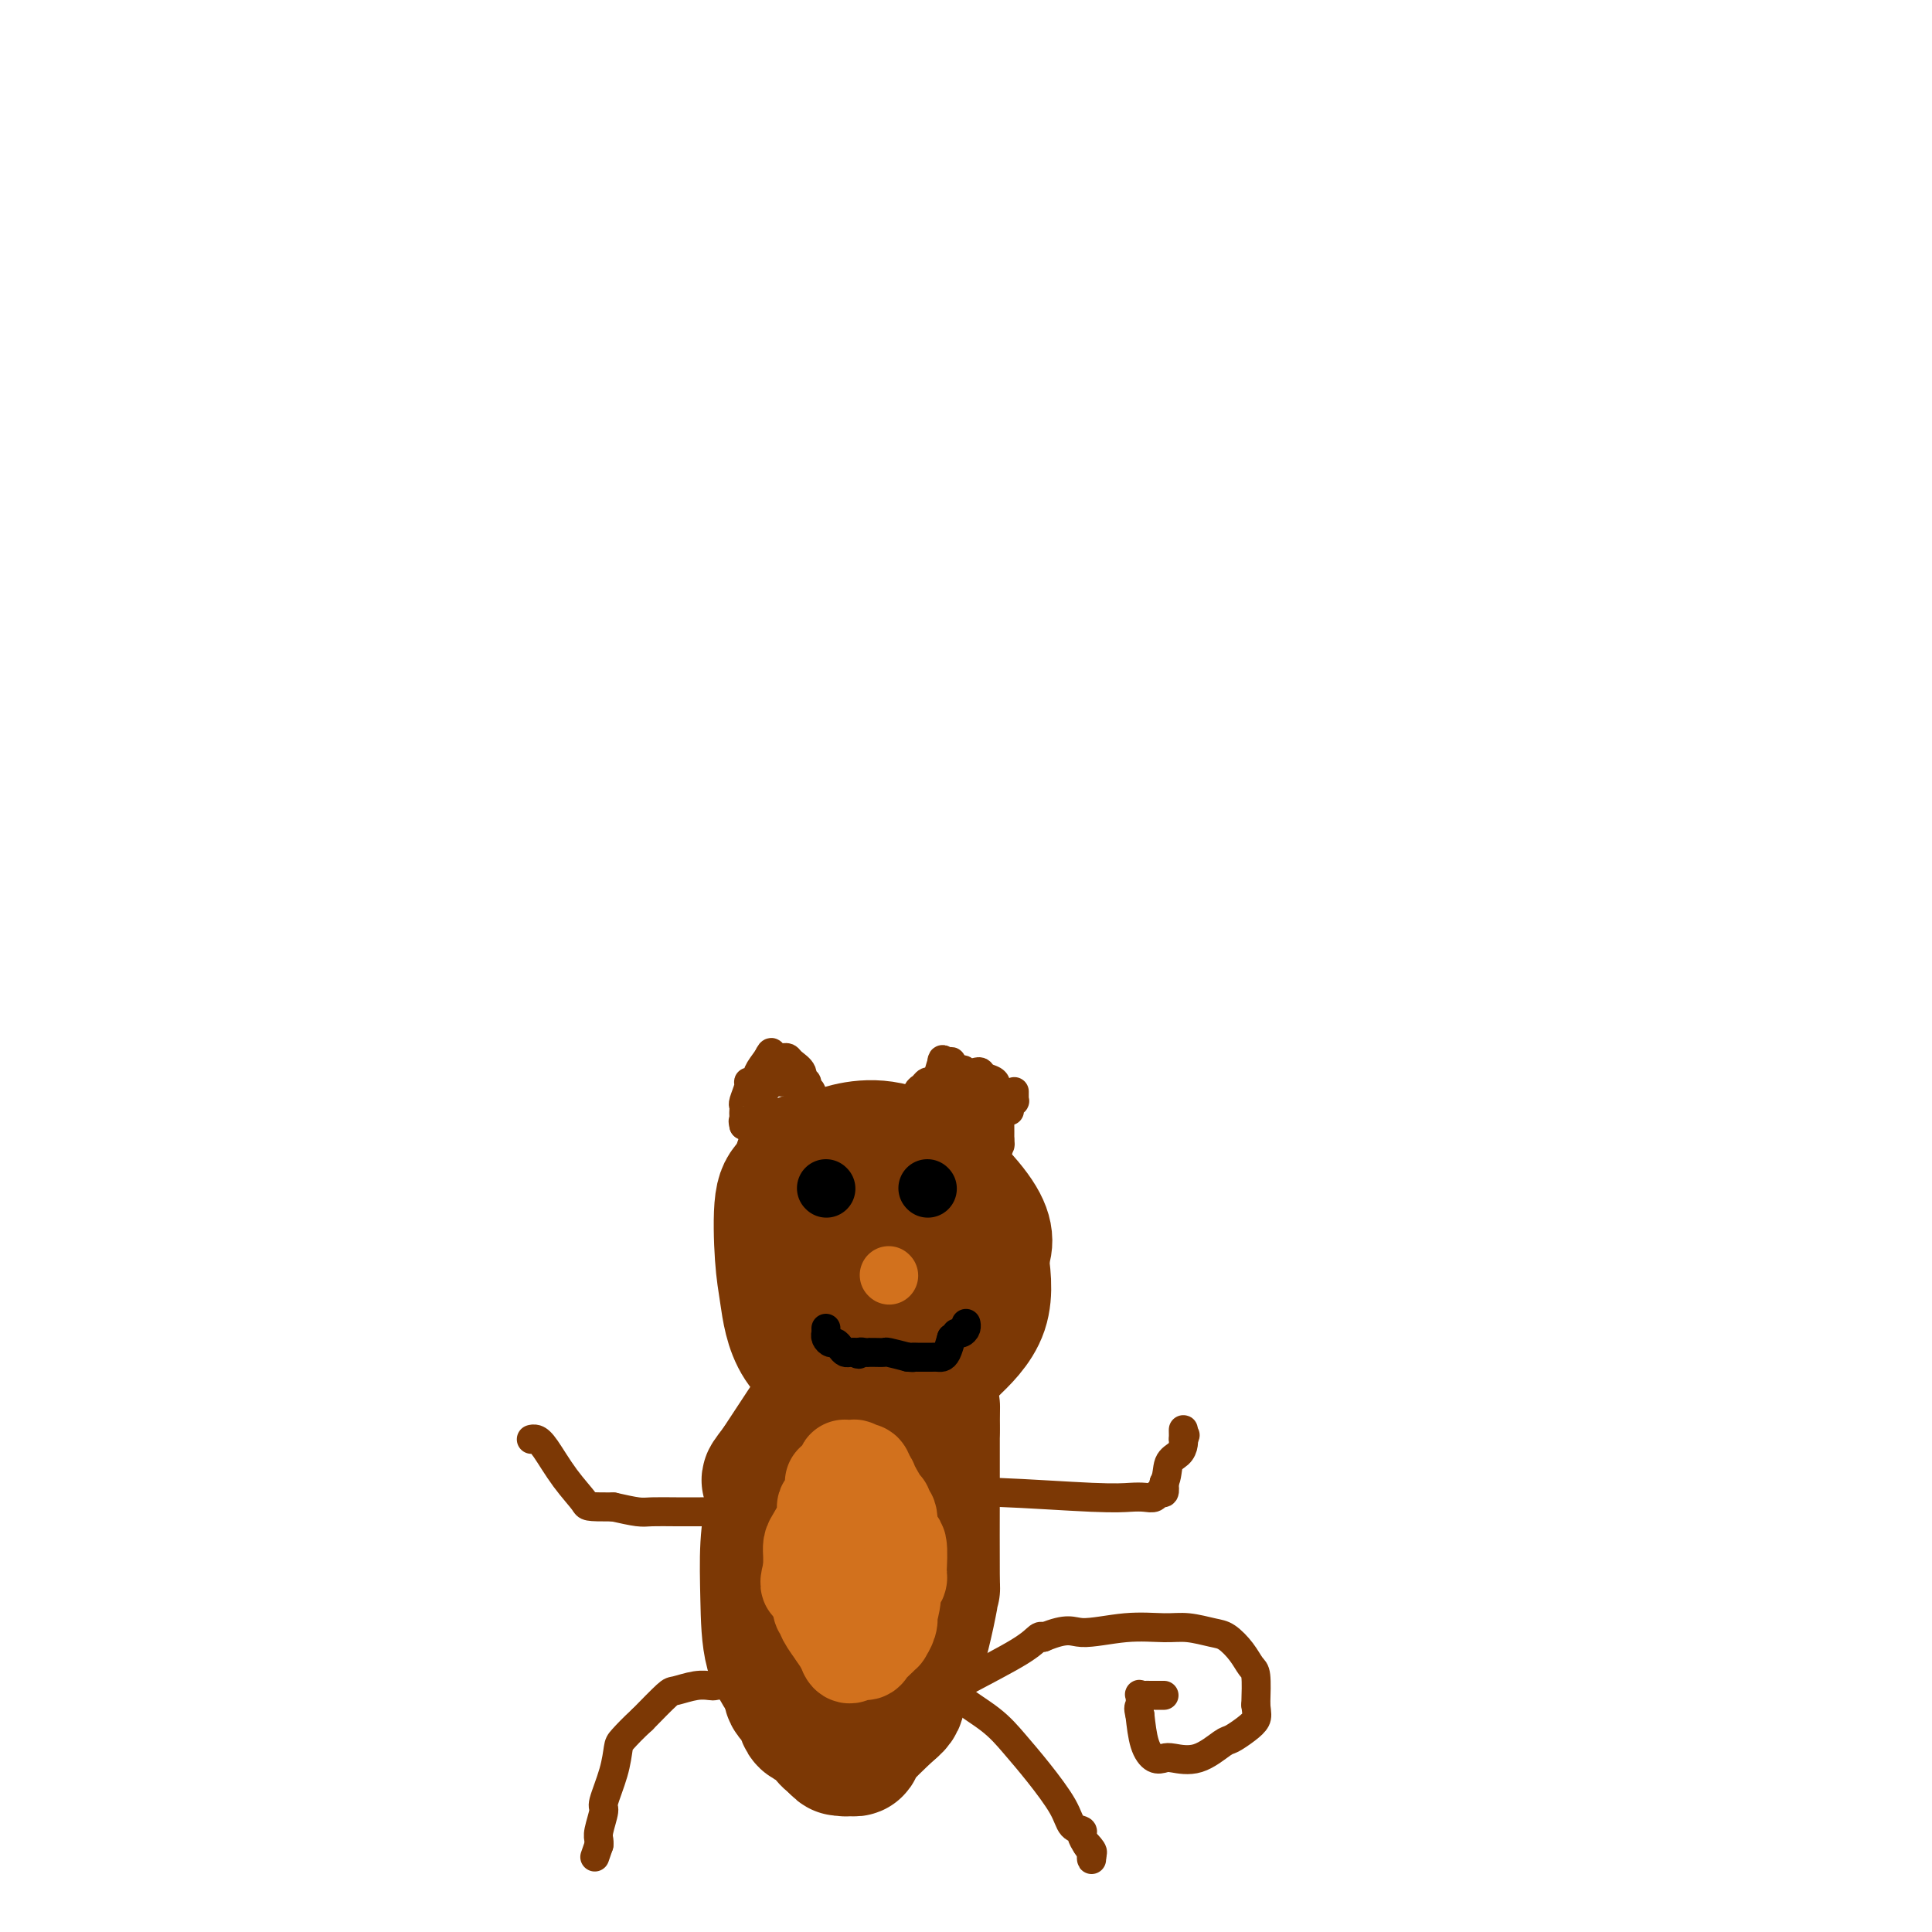 <svg viewBox='0 0 400 400' version='1.1' xmlns='http://www.w3.org/2000/svg' xmlns:xlink='http://www.w3.org/1999/xlink'><g fill='none' stroke='#7C3805' stroke-width='28' stroke-linecap='round' stroke-linejoin='round'><path d='M180,289c0.100,-0.016 0.199,-0.032 0,0c-0.199,0.032 -0.697,0.113 -1,0c-0.303,-0.113 -0.410,-0.421 -1,-1c-0.590,-0.579 -1.662,-1.429 -4,-3c-2.338,-1.571 -5.941,-3.861 -8,-7c-2.059,-3.139 -2.574,-7.126 -3,-10c-0.426,-2.874 -0.764,-4.636 -1,-8c-0.236,-3.364 -0.371,-8.329 0,-11c0.371,-2.671 1.249,-3.049 2,-4c0.751,-0.951 1.376,-2.476 2,-4'/><path d='M166,241c0.535,-1.257 -0.128,-0.400 0,0c0.128,0.400 1.048,0.342 2,0c0.952,-0.342 1.936,-0.968 5,-2c3.064,-1.032 8.210,-2.470 14,0c5.790,2.470 12.226,8.849 15,13c2.774,4.151 1.887,6.076 1,8'/><path d='M203,260c0.478,3.290 1.172,7.514 0,11c-1.172,3.486 -4.209,6.235 -6,8c-1.791,1.765 -2.336,2.547 -5,3c-2.664,0.453 -7.447,0.579 -10,1c-2.553,0.421 -2.878,1.138 -4,-1c-1.122,-2.138 -3.043,-7.130 -4,-12c-0.957,-4.870 -0.950,-9.619 -1,-13c-0.050,-3.381 -0.157,-5.395 1,-7c1.157,-1.605 3.579,-2.803 6,-4'/><path d='M180,246c2.124,-0.046 4.435,1.838 6,5c1.565,3.162 2.385,7.601 3,10c0.615,2.399 1.026,2.758 1,4c-0.026,1.242 -0.491,3.369 -1,5c-0.509,1.631 -1.064,2.767 -2,4c-0.936,1.233 -2.252,2.563 -3,3c-0.748,0.437 -0.928,-0.018 -1,0c-0.072,0.018 -0.036,0.509 0,1'/><path d='M183,278c-0.986,2.149 0.048,1.020 0,1c-0.048,-0.020 -1.177,1.068 -2,2c-0.823,0.932 -1.338,1.707 -2,2c-0.662,0.293 -1.470,0.103 -2,0c-0.530,-0.103 -0.781,-0.120 -1,0c-0.219,0.120 -0.405,0.379 -1,1c-0.595,0.621 -1.599,1.606 -4,5c-2.401,3.394 -6.201,9.197 -10,15'/><path d='M161,304c-3.415,4.261 -0.954,1.912 0,1c0.954,-0.912 0.400,-0.388 0,1c-0.400,1.388 -0.646,3.640 -1,6c-0.354,2.360 -0.817,4.828 -1,8c-0.183,3.172 -0.088,7.046 0,11c0.088,3.954 0.168,7.987 1,11c0.832,3.013 2.416,5.007 4,7'/><path d='M164,349c0.805,2.971 0.317,1.397 0,1c-0.317,-0.397 -0.465,0.383 0,1c0.465,0.617 1.542,1.071 2,2c0.458,0.929 0.298,2.331 1,3c0.702,0.669 2.266,0.603 3,1c0.734,0.397 0.638,1.256 1,2c0.362,0.744 1.181,1.372 2,2'/><path d='M173,361c1.555,1.873 0.942,0.555 1,0c0.058,-0.555 0.785,-0.348 1,0c0.215,0.348 -0.083,0.836 0,1c0.083,0.164 0.548,0.003 1,0c0.452,-0.003 0.891,0.153 1,0c0.109,-0.153 -0.112,-0.615 1,-2c1.112,-1.385 3.556,-3.692 6,-6'/><path d='M184,354c2.058,-1.572 1.704,-2.003 2,-3c0.296,-0.997 1.242,-2.561 2,-4c0.758,-1.439 1.327,-2.754 2,-5c0.673,-2.246 1.448,-5.422 2,-8c0.552,-2.578 0.880,-4.558 1,-5c0.120,-0.442 0.032,0.655 0,-3c-0.032,-3.655 -0.009,-12.061 0,-18c0.009,-5.939 0.002,-9.411 0,-11c-0.002,-1.589 -0.001,-1.294 0,-1'/><path d='M193,296c0.026,-6.105 0.091,-4.868 0,-5c-0.091,-0.132 -0.340,-1.634 -1,-3c-0.660,-1.366 -1.733,-2.597 -2,-3c-0.267,-0.403 0.272,0.022 0,0c-0.272,-0.022 -1.354,-0.492 -2,0c-0.646,0.492 -0.856,1.945 -2,5c-1.144,3.055 -3.221,7.711 -5,13c-1.779,5.289 -3.260,11.212 -4,15c-0.740,3.788 -0.738,5.443 -1,7c-0.262,1.557 -0.789,3.016 -1,4c-0.211,0.984 -0.105,1.492 0,2'/><path d='M175,331c-1.000,4.667 -0.500,2.333 0,0'/></g>
<g fill='none' stroke='#7C3805' stroke-width='6' stroke-linecap='round' stroke-linejoin='round'><path d='M155,350c-0.385,-0.030 -0.770,-0.060 -1,0c-0.230,0.060 -0.304,0.211 -1,0c-0.696,-0.211 -2.015,-0.785 -3,-1c-0.985,-0.215 -1.637,-0.072 -2,0c-0.363,0.072 -0.437,0.072 -1,0c-0.563,-0.072 -1.615,-0.215 -3,0c-1.385,0.215 -3.104,0.789 -4,1c-0.896,0.211 -0.970,0.060 -2,1c-1.030,0.940 -3.015,2.970 -5,5'/><path d='M133,356c-1.935,1.769 -3.274,3.192 -4,4c-0.726,0.808 -0.839,1.000 -1,2c-0.161,1.000 -0.369,2.807 -1,5c-0.631,2.193 -1.686,4.774 -2,6c-0.314,1.226 0.112,1.099 0,2c-0.112,0.901 -0.762,2.829 -1,4c-0.238,1.171 -0.064,1.584 0,2c0.064,0.416 0.018,0.833 0,1c-0.018,0.167 -0.009,0.083 0,0'/><path d='M124,382c-1.500,4.333 -0.750,2.167 0,0'/><path d='M193,347c-0.040,0.089 -0.080,0.178 0,0c0.080,-0.178 0.281,-0.623 1,0c0.719,0.623 1.958,2.315 4,4c2.042,1.685 4.889,3.362 7,5c2.111,1.638 3.488,3.237 5,5c1.512,1.763 3.161,3.690 5,6c1.839,2.310 3.868,5.003 5,7c1.132,1.997 1.365,3.298 2,4c0.635,0.702 1.671,0.804 2,1c0.329,0.196 -0.049,0.484 0,1c0.049,0.516 0.524,1.258 1,2'/><path d='M225,382c2.260,3.199 0.409,0.697 0,0c-0.409,-0.697 0.622,0.411 1,1c0.378,0.589 0.102,0.659 0,1c-0.102,0.341 -0.029,0.955 0,1c0.029,0.045 0.015,-0.477 0,-1'/><path d='M226,384c0.167,0.333 0.083,0.167 0,0'/><path d='M197,310c0.021,-0.431 0.043,-0.861 0,-1c-0.043,-0.139 -0.149,0.015 1,0c1.149,-0.015 3.555,-0.199 9,0c5.445,0.199 13.931,0.781 19,1c5.069,0.219 6.721,0.074 8,0c1.279,-0.074 2.185,-0.078 3,0c0.815,0.078 1.538,0.237 2,0c0.462,-0.237 0.663,-0.872 1,-1c0.337,-0.128 0.811,0.249 1,0c0.189,-0.249 0.095,-1.125 0,-2'/><path d='M241,307c0.740,-1.274 0.591,-2.959 1,-4c0.409,-1.041 1.378,-1.436 2,-2c0.622,-0.564 0.899,-1.295 1,-2c0.101,-0.705 0.027,-1.382 0,-2c-0.027,-0.618 -0.008,-1.177 0,-1c0.008,0.177 0.004,1.088 0,2'/><path d='M245,298c0.667,-1.500 0.333,-0.750 0,0'/><path d='M157,312c-0.267,0.423 -0.534,0.845 0,1c0.534,0.155 1.870,0.042 0,0c-1.870,-0.042 -6.945,-0.011 -9,0c-2.055,0.011 -1.090,0.004 -1,0c0.090,-0.004 -0.694,-0.004 -2,0c-1.306,0.004 -3.134,0.011 -5,0c-1.866,-0.011 -3.772,-0.042 -5,0c-1.228,0.042 -1.780,0.155 -3,0c-1.220,-0.155 -3.110,-0.577 -5,-1'/><path d='M127,312c-5.815,-0.012 -5.352,-0.042 -6,-1c-0.648,-0.958 -2.409,-2.845 -4,-5c-1.591,-2.155 -3.014,-4.578 -4,-6c-0.986,-1.422 -1.535,-1.844 -2,-2c-0.465,-0.156 -0.847,-0.044 -1,0c-0.153,0.044 -0.076,0.022 0,0'/><path d='M191,352c0.274,0.021 0.548,0.042 1,0c0.452,-0.042 1.080,-0.148 1,0c-0.080,0.148 -0.870,0.551 0,0c0.870,-0.551 3.398,-2.055 7,-4c3.602,-1.945 8.277,-4.331 11,-6c2.723,-1.669 3.492,-2.620 4,-3c0.508,-0.380 0.754,-0.190 1,0'/><path d='M216,339c5.247,-2.176 5.863,-1.116 8,-1c2.137,0.116 5.793,-0.714 9,-1c3.207,-0.286 5.965,-0.030 8,0c2.035,0.030 3.347,-0.167 5,0c1.653,0.167 3.648,0.699 5,1c1.352,0.301 2.061,0.371 3,1c0.939,0.629 2.107,1.818 3,3c0.893,1.182 1.510,2.357 2,3c0.490,0.643 0.854,0.755 1,2c0.146,1.245 0.073,3.622 0,6'/><path d='M260,353c0.232,1.827 0.311,2.396 0,3c-0.311,0.604 -1.011,1.244 -2,2c-0.989,0.756 -2.267,1.628 -3,2c-0.733,0.372 -0.920,0.245 -2,1c-1.080,0.755 -3.053,2.392 -5,3c-1.947,0.608 -3.870,0.188 -5,0c-1.130,-0.188 -1.468,-0.143 -2,0c-0.532,0.143 -1.259,0.385 -2,0c-0.741,-0.385 -1.498,-1.396 -2,-3c-0.502,-1.604 -0.751,-3.802 -1,-6'/><path d='M236,355c-0.468,-1.724 -0.136,-1.534 0,-2c0.136,-0.466 0.078,-1.589 0,-2c-0.078,-0.411 -0.176,-0.110 0,0c0.176,0.110 0.625,0.030 1,0c0.375,-0.030 0.675,-0.008 1,0c0.325,0.008 0.676,0.002 1,0c0.324,-0.002 0.623,-0.001 1,0c0.377,0.001 0.832,0.000 1,0c0.168,-0.000 0.048,-0.000 0,0c-0.048,0.000 -0.024,0.000 0,0'/></g>
<g fill='none' stroke='#000000' stroke-width='12' stroke-linecap='round' stroke-linejoin='round'><path d='M171,246c0.000,0.000 0.100,0.100 0.1,0.1'/><path d='M192,246c0.000,0.000 0.100,0.100 0.1,0.1'/></g>
<g fill='none' stroke='#D2711D' stroke-width='12' stroke-linecap='round' stroke-linejoin='round'><path d='M184,264c0.000,0.000 0.100,0.100 0.1,0.1'/></g>
<g fill='none' stroke='#000000' stroke-width='6' stroke-linecap='round' stroke-linejoin='round'><path d='M171,275c-0.006,0.444 -0.013,0.889 0,1c0.013,0.111 0.045,-0.111 0,0c-0.045,0.111 -0.167,0.555 0,1c0.167,0.445 0.622,0.890 1,1c0.378,0.110 0.679,-0.114 1,0c0.321,0.114 0.663,0.567 1,1c0.337,0.433 0.668,0.847 1,1c0.332,0.153 0.666,0.044 1,0c0.334,-0.044 0.667,-0.022 1,0'/><path d='M177,280c1.111,0.773 0.888,0.207 1,0c0.112,-0.207 0.559,-0.055 1,0c0.441,0.055 0.875,0.014 1,0c0.125,-0.014 -0.061,-0.001 0,0c0.061,0.001 0.367,-0.010 1,0c0.633,0.010 1.594,0.041 2,0c0.406,-0.041 0.259,-0.155 1,0c0.741,0.155 2.371,0.577 4,1'/><path d='M188,281c1.881,0.155 1.082,0.041 1,0c-0.082,-0.041 0.552,-0.011 1,0c0.448,0.011 0.712,0.003 1,0c0.288,-0.003 0.602,-0.000 1,0c0.398,0.000 0.880,-0.001 1,0c0.120,0.001 -0.123,0.006 0,0c0.123,-0.006 0.610,-0.022 1,0c0.390,0.022 0.682,0.083 1,0c0.318,-0.083 0.662,-0.309 1,-1c0.338,-0.691 0.669,-1.845 1,-3'/><path d='M197,277c1.574,-0.857 1.010,-1.000 1,-1c-0.010,0.000 0.533,0.144 1,0c0.467,-0.144 0.856,-0.577 1,-1c0.144,-0.423 0.041,-0.835 0,-1c-0.041,-0.165 -0.021,-0.082 0,0'/></g>
<g fill='none' stroke='#7C3805' stroke-width='6' stroke-linecap='round' stroke-linejoin='round'><path d='M156,240c-0.000,-0.328 -0.000,-0.656 0,-1c0.000,-0.344 0.001,-0.705 0,-1c-0.001,-0.295 -0.003,-0.524 0,-1c0.003,-0.476 0.012,-1.199 0,-2c-0.012,-0.801 -0.044,-1.679 0,-2c0.044,-0.321 0.166,-0.087 0,0c-0.166,0.087 -0.619,0.025 -1,0c-0.381,-0.025 -0.691,-0.012 -1,0'/><path d='M154,233c-0.310,-1.261 -0.084,-0.913 0,-1c0.084,-0.087 0.026,-0.608 0,-1c-0.026,-0.392 -0.022,-0.655 0,-1c0.022,-0.345 0.061,-0.771 0,-1c-0.061,-0.229 -0.222,-0.261 0,-1c0.222,-0.739 0.829,-2.185 1,-3c0.171,-0.815 -0.092,-0.997 0,-1c0.092,-0.003 0.540,0.175 1,0c0.460,-0.175 0.931,-0.701 1,-1c0.069,-0.299 -0.266,-0.371 0,-1c0.266,-0.629 1.133,-1.814 2,-3'/><path d='M159,219c0.952,-2.165 0.831,-0.578 1,0c0.169,0.578 0.627,0.146 1,0c0.373,-0.146 0.659,-0.007 1,0c0.341,0.007 0.736,-0.118 1,0c0.264,0.118 0.395,0.480 1,1c0.605,0.520 1.682,1.199 2,2c0.318,0.801 -0.125,1.725 0,2c0.125,0.275 0.818,-0.100 1,0c0.182,0.100 -0.147,0.676 0,1c0.147,0.324 0.770,0.395 1,1c0.230,0.605 0.066,1.744 0,2c-0.066,0.256 -0.033,-0.372 0,-1'/><path d='M168,227c1.203,1.343 -0.290,0.699 -1,0c-0.710,-0.699 -0.638,-1.455 -1,-2c-0.362,-0.545 -1.158,-0.879 -2,-1c-0.842,-0.121 -1.731,-0.029 -2,0c-0.269,0.029 0.082,-0.003 0,0c-0.082,0.003 -0.596,0.042 -1,0c-0.404,-0.042 -0.697,-0.166 -1,0c-0.303,0.166 -0.617,0.622 -1,1c-0.383,0.378 -0.834,0.679 -1,1c-0.166,0.321 -0.047,0.663 0,1c0.047,0.337 0.024,0.668 0,1'/><path d='M158,228c-0.619,0.560 -0.167,-0.042 0,0c0.167,0.042 0.048,0.726 0,1c-0.048,0.274 -0.024,0.137 0,0'/><path d='M190,229c0.024,-0.218 0.048,-0.436 0,-1c-0.048,-0.564 -0.168,-1.474 0,-2c0.168,-0.526 0.622,-0.666 1,-1c0.378,-0.334 0.679,-0.860 1,-1c0.321,-0.140 0.663,0.106 1,0c0.337,-0.106 0.668,-0.564 1,-1c0.332,-0.436 0.666,-0.849 1,-1c0.334,-0.151 0.667,-0.041 1,0c0.333,0.041 0.667,0.012 1,0c0.333,-0.012 0.667,-0.006 1,0'/><path d='M198,222c1.583,-1.087 1.542,-0.303 2,0c0.458,0.303 1.415,0.126 2,0c0.585,-0.126 0.797,-0.199 1,0c0.203,0.199 0.398,0.672 1,1c0.602,0.328 1.611,0.512 2,1c0.389,0.488 0.157,1.281 0,2c-0.157,0.719 -0.238,1.364 0,2c0.238,0.636 0.796,1.263 1,2c0.204,0.737 0.055,1.583 0,2c-0.055,0.417 -0.016,0.405 0,1c0.016,0.595 0.008,1.798 0,3'/><path d='M207,236c0.138,2.082 -0.015,1.287 0,1c0.015,-0.287 0.200,-0.067 0,0c-0.200,0.067 -0.786,-0.018 -1,0c-0.214,0.018 -0.057,0.140 0,0c0.057,-0.140 0.012,-0.540 0,-1c-0.012,-0.460 0.007,-0.979 0,-2c-0.007,-1.021 -0.040,-2.544 0,-3c0.040,-0.456 0.154,0.155 0,0c-0.154,-0.155 -0.577,-1.078 -1,-2'/><path d='M205,229c-0.941,-1.083 -2.293,-0.290 -3,0c-0.707,0.290 -0.768,0.078 -1,0c-0.232,-0.078 -0.636,-0.021 -1,0c-0.364,0.021 -0.688,0.004 -1,0c-0.312,-0.004 -0.613,0.003 -1,0c-0.387,-0.003 -0.861,-0.016 -1,0c-0.139,0.016 0.057,0.062 0,0c-0.057,-0.062 -0.366,-0.233 -1,0c-0.634,0.233 -1.594,0.870 -2,0c-0.406,-0.870 -0.259,-3.249 0,-5c0.259,-1.751 0.629,-2.876 1,-4'/><path d='M195,220c-0.005,-1.339 0.481,-0.188 1,0c0.519,0.188 1.071,-0.588 1,0c-0.071,0.588 -0.766,2.540 0,4c0.766,1.460 2.993,2.430 4,3c1.007,0.570 0.795,0.741 1,1c0.205,0.259 0.828,0.605 1,1c0.172,0.395 -0.108,0.837 0,1c0.108,0.163 0.602,0.047 1,0c0.398,-0.047 0.699,-0.023 1,0'/><path d='M205,230c1.667,1.667 0.833,0.833 0,0'/><path d='M209,230c-0.113,-0.303 -0.226,-0.607 0,-1c0.226,-0.393 0.793,-0.876 1,-1c0.207,-0.124 0.056,0.111 0,0c-0.056,-0.111 -0.015,-0.568 0,-1c0.015,-0.432 0.004,-0.838 0,-1c-0.004,-0.162 -0.002,-0.081 0,0'/></g>
<g fill='none' stroke='#D2711D' stroke-width='20' stroke-linecap='round' stroke-linejoin='round'><path d='M176,307c-0.425,-0.168 -0.850,-0.336 -1,0c-0.150,0.336 -0.026,1.175 0,2c0.026,0.825 -0.044,1.636 0,2c0.044,0.364 0.204,0.283 0,1c-0.204,0.717 -0.773,2.234 -1,3c-0.227,0.766 -0.112,0.783 0,2c0.112,1.217 0.223,3.635 0,5c-0.223,1.365 -0.778,1.676 -1,2c-0.222,0.324 -0.111,0.662 0,1'/><path d='M173,325c-0.403,3.141 0.089,1.993 0,2c-0.089,0.007 -0.758,1.168 -1,2c-0.242,0.832 -0.057,1.333 0,2c0.057,0.667 -0.016,1.498 0,2c0.016,0.502 0.120,0.674 0,1c-0.120,0.326 -0.463,0.808 0,2c0.463,1.192 1.731,3.096 3,5'/><path d='M175,341c0.650,2.693 1.274,1.425 2,1c0.726,-0.425 1.552,-0.007 2,0c0.448,0.007 0.516,-0.396 1,-1c0.484,-0.604 1.384,-1.408 2,-2c0.616,-0.592 0.949,-0.973 1,-1c0.051,-0.027 -0.178,0.300 0,0c0.178,-0.300 0.765,-1.229 1,-2c0.235,-0.771 0.117,-1.386 0,-2'/><path d='M184,334c0.940,-2.267 0.789,-3.933 1,-5c0.211,-1.067 0.785,-1.535 1,-2c0.215,-0.465 0.072,-0.926 0,-1c-0.072,-0.074 -0.075,0.240 0,-1c0.075,-1.240 0.226,-4.033 0,-5c-0.226,-0.967 -0.830,-0.106 -1,0c-0.170,0.106 0.094,-0.541 0,-1c-0.094,-0.459 -0.547,-0.729 -1,-1'/><path d='M184,318c-0.017,-2.819 -0.061,-1.865 0,-2c0.061,-0.135 0.227,-1.359 0,-2c-0.227,-0.641 -0.848,-0.699 -1,-1c-0.152,-0.301 0.166,-0.845 0,-1c-0.166,-0.155 -0.814,0.078 -1,0c-0.186,-0.078 0.091,-0.469 0,-1c-0.091,-0.531 -0.550,-1.204 -1,-2c-0.450,-0.796 -0.890,-1.714 -1,-2c-0.110,-0.286 0.112,0.061 0,0c-0.112,-0.061 -0.556,-0.531 -1,-1'/><path d='M179,306c-0.730,-2.079 -0.055,-1.275 0,-1c0.055,0.275 -0.511,0.021 -1,0c-0.489,-0.021 -0.902,0.190 -1,0c-0.098,-0.190 0.118,-0.780 0,-1c-0.118,-0.220 -0.572,-0.070 -1,0c-0.428,0.070 -0.832,0.061 -1,0c-0.168,-0.061 -0.100,-0.174 0,0c0.100,0.174 0.233,0.634 0,1c-0.233,0.366 -0.832,0.637 -1,1c-0.168,0.363 0.095,0.818 0,1c-0.095,0.182 -0.547,0.091 -1,0'/><path d='M173,307c-0.946,0.046 -0.310,-0.337 0,0c0.310,0.337 0.293,1.396 0,2c-0.293,0.604 -0.861,0.754 -1,1c-0.139,0.246 0.152,0.587 0,1c-0.152,0.413 -0.749,0.897 -1,1c-0.251,0.103 -0.158,-0.177 0,0c0.158,0.177 0.382,0.811 0,2c-0.382,1.189 -1.370,2.935 -2,4c-0.630,1.065 -0.901,1.450 -1,2c-0.099,0.550 -0.027,1.263 0,2c0.027,0.737 0.008,1.496 0,2c-0.008,0.504 -0.004,0.752 0,1'/><path d='M168,325c-0.894,3.428 -0.628,2.999 0,3c0.628,0.001 1.619,0.431 2,1c0.381,0.569 0.153,1.278 0,2c-0.153,0.722 -0.229,1.459 0,2c0.229,0.541 0.765,0.887 1,1c0.235,0.113 0.171,-0.006 0,0c-0.171,0.006 -0.448,0.136 0,1c0.448,0.864 1.621,2.464 2,3c0.379,0.536 -0.034,0.010 0,0c0.034,-0.010 0.517,0.495 1,1'/></g>
</svg>